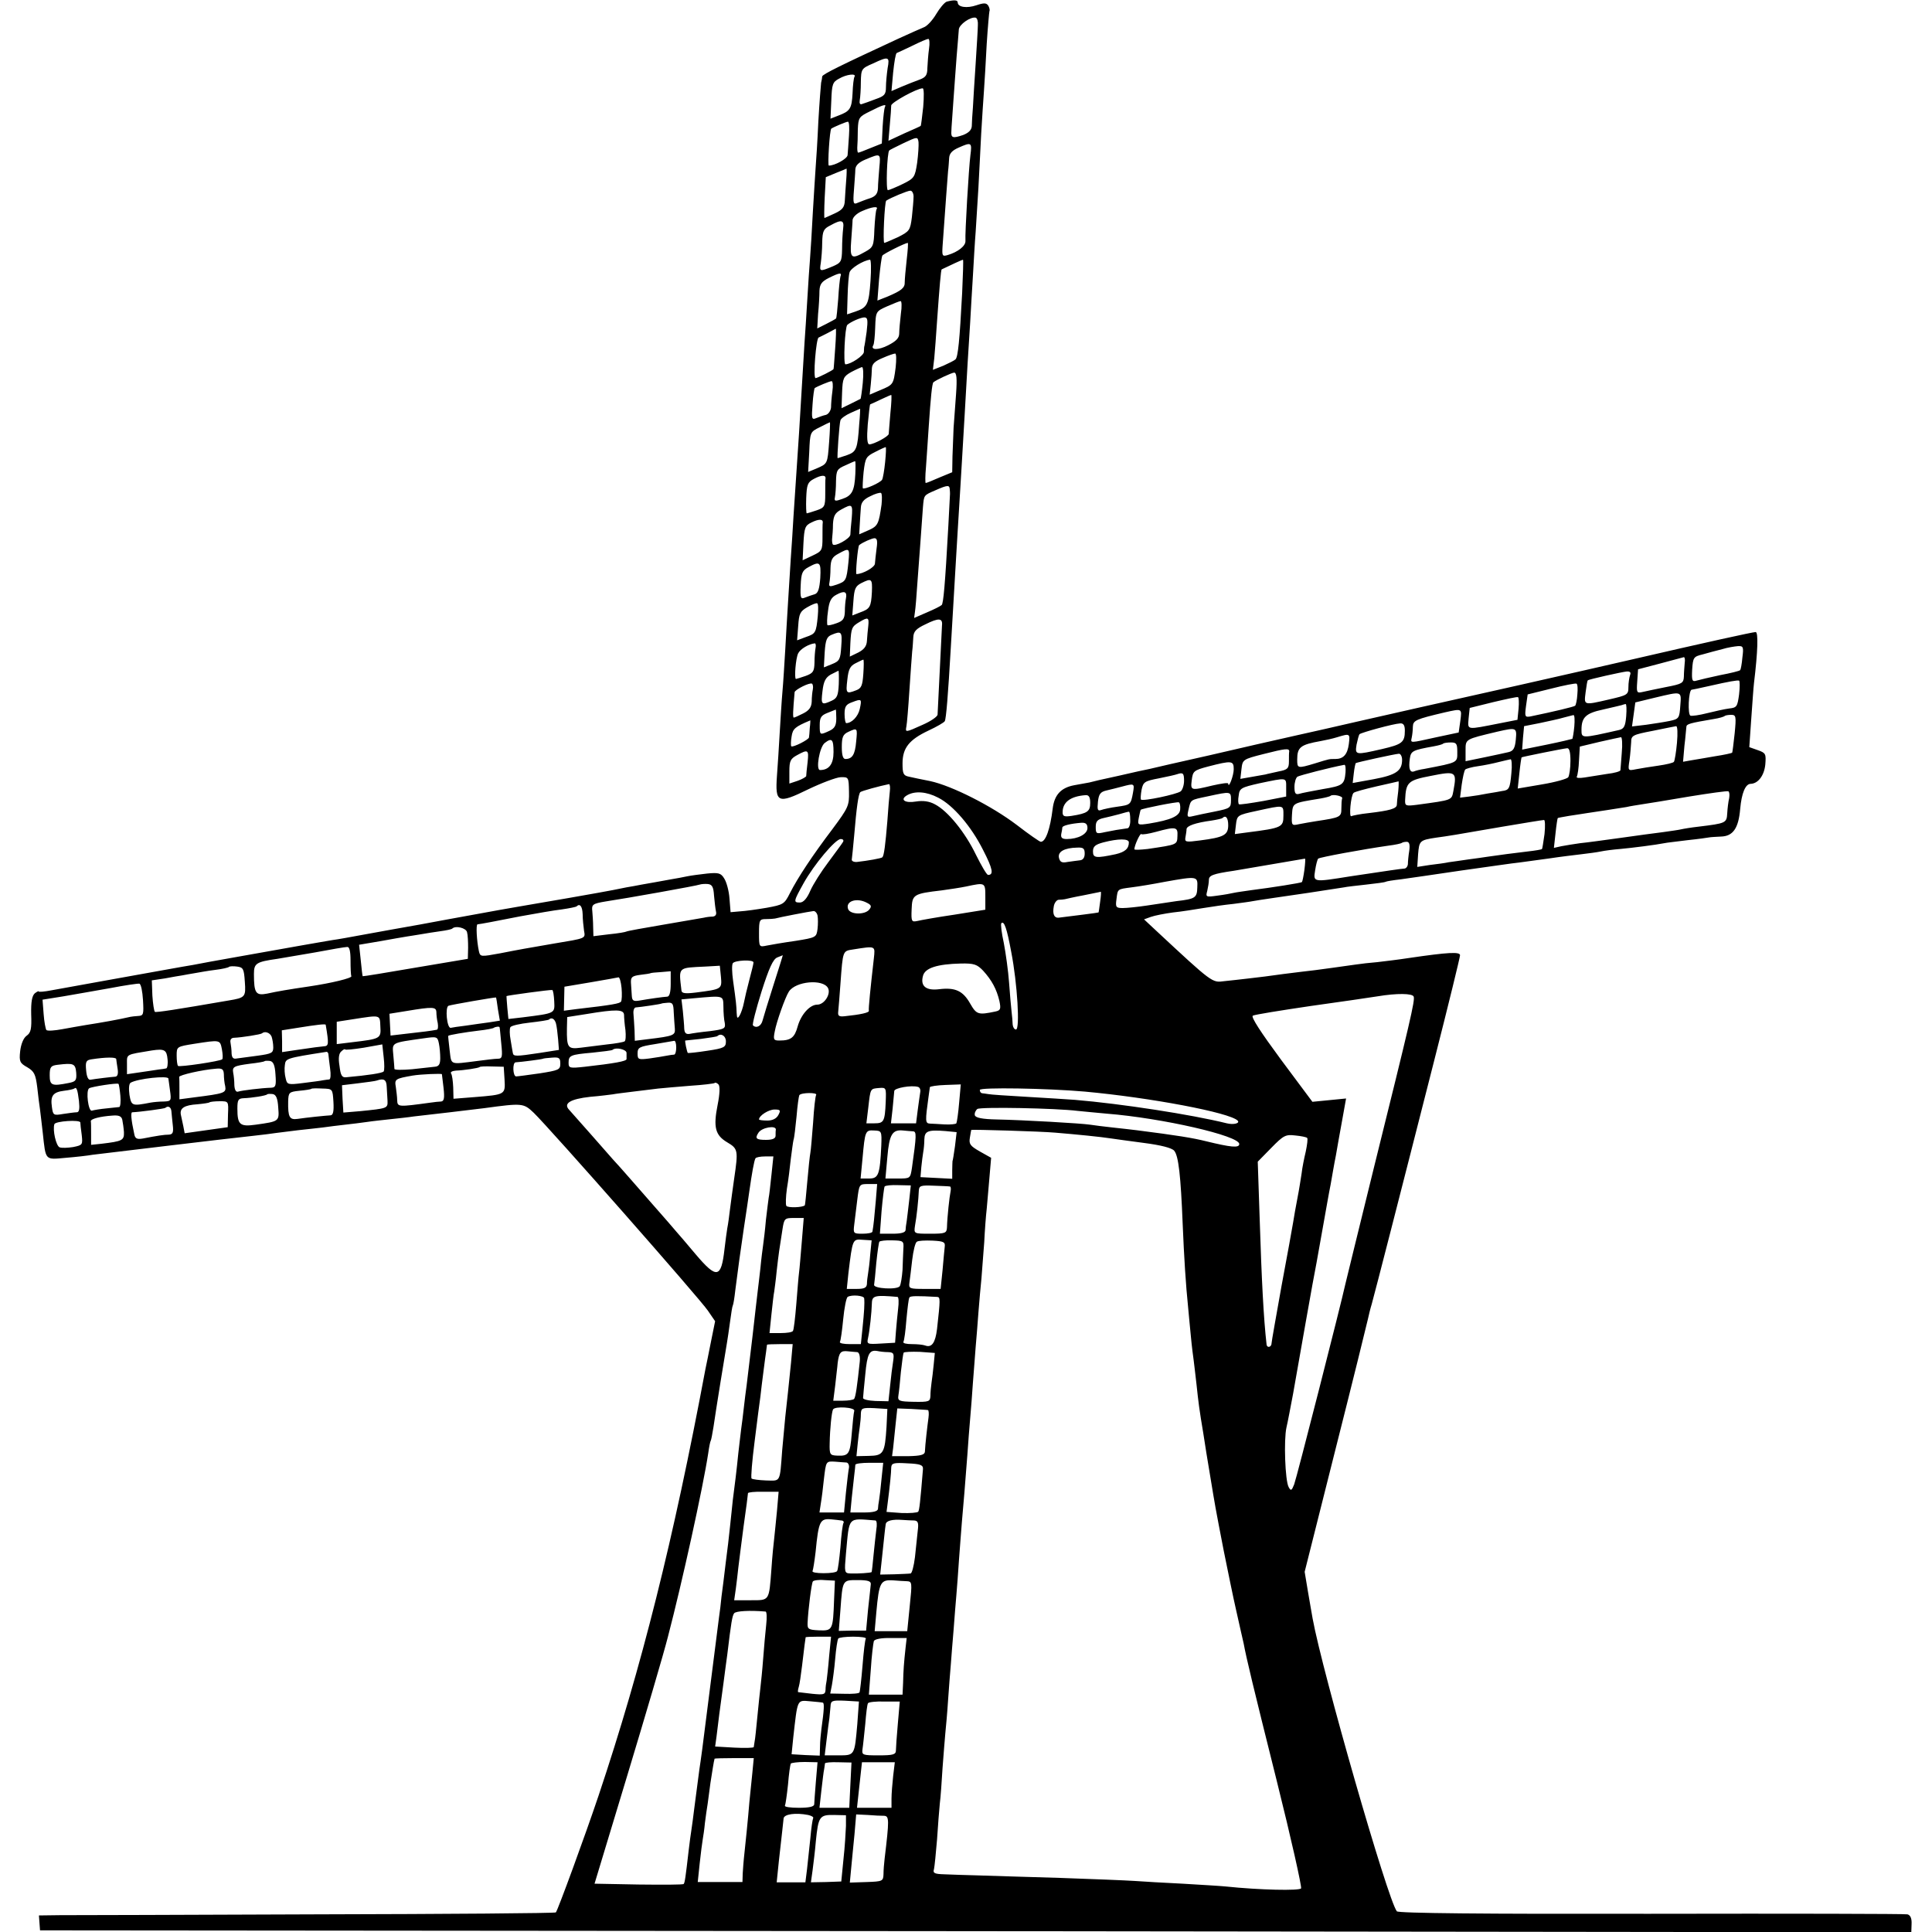<?xml version="1.0" standalone="no"?>
<!DOCTYPE svg PUBLIC "-//W3C//DTD SVG 20010904//EN"
 "http://www.w3.org/TR/2001/REC-SVG-20010904/DTD/svg10.dtd">
<svg version="1.0" xmlns="http://www.w3.org/2000/svg"
 width="700pt" height="700pt" viewBox="0 0 700 700"
 preserveAspectRatio="xMidYMid meet">
<g transform="translate(0,700) scale(0.1,-0.1)"
fill="#000000" stroke="none">
<path d="M3430 6994 c-8 -3 -25 -23 -38 -45 -13 -22 -33 -44 -45 -48 -12 -5
-53 -23 -92 -41 -207 -96 -275 -129 -276 -137 0 -4 -2 -15 -4 -23 -1 -8 -6
-71 -10 -140 -3 -69 -8 -145 -10 -170 -2 -25 -6 -97 -10 -160 -3 -63 -8 -137
-10 -165 -2 -27 -7 -95 -10 -150 -3 -55 -8 -125 -10 -155 -4 -67 -14 -228 -20
-330 -3 -41 -7 -109 -10 -150 -3 -41 -7 -109 -10 -150 -2 -41 -7 -111 -10
-155 -3 -44 -7 -116 -10 -160 -3 -44 -7 -120 -10 -170 -3 -49 -7 -117 -10
-150 -3 -33 -7 -100 -10 -150 -3 -49 -7 -120 -10 -156 -7 -98 3 -103 113 -49
48 23 101 43 117 44 30 1 30 0 31 -53 1 -50 -2 -57 -60 -135 -72 -95 -125
-175 -154 -232 -20 -40 -24 -42 -84 -53 -35 -6 -78 -12 -97 -13 l-34 -3 -4 50
c-2 28 -11 60 -19 72 -12 20 -21 22 -62 18 -26 -3 -58 -7 -72 -10 -14 -3 -40
-8 -59 -11 -18 -3 -43 -8 -55 -10 -11 -2 -34 -6 -51 -9 -16 -3 -41 -8 -55 -10
-14 -3 -36 -7 -50 -10 -23 -5 -281 -50 -342 -60 -42 -7 -85 -15 -173 -31 -44
-8 -127 -23 -185 -34 -58 -10 -145 -26 -195 -35 -49 -9 -103 -19 -120 -21 -16
-3 -66 -11 -110 -19 -44 -8 -145 -26 -225 -40 -80 -14 -156 -28 -170 -31 -32
-5 -146 -26 -325 -58 -77 -14 -161 -29 -188 -34 -26 -5 -47 -7 -47 -4 0 2 -6
-1 -14 -7 -10 -9 -14 -31 -13 -76 2 -53 -1 -67 -17 -78 -11 -8 -20 -30 -23
-56 -4 -37 -1 -43 26 -58 25 -15 30 -25 36 -73 3 -30 8 -66 10 -80 2 -14 6
-52 10 -85 11 -101 7 -97 83 -90 37 3 81 8 97 11 33 4 498 60 585 69 30 3 66
8 80 10 14 2 50 6 80 10 30 3 71 8 90 10 19 3 55 7 80 10 25 3 61 7 80 10 19
3 58 7 85 10 28 3 66 7 85 10 19 2 78 9 130 15 52 6 109 13 125 15 139 19 142
18 179 -17 57 -55 604 -676 631 -717 l26 -38 -15 -74 c-8 -41 -17 -85 -20 -99
-116 -619 -231 -1079 -387 -1545 -49 -146 -148 -416 -155 -424 -3 -3 -390 -6
-862 -7 -471 -2 -892 -3 -934 -3 l-77 -1 2 -27 2 -27 3390 -3 3390 -4 1 30 c1
20 -4 32 -15 35 -9 2 -427 3 -929 2 -610 -1 -916 2 -921 9 -33 41 -270 868
-305 1060 -3 15 -10 59 -17 98 l-12 72 112 445 c62 245 114 456 117 470 3 14
9 39 14 55 5 17 36 138 70 270 34 132 104 407 156 611 52 204 94 376 94 383 0
13 -42 11 -185 -10 -38 -6 -90 -12 -115 -15 -25 -2 -61 -6 -80 -9 -65 -9 -105
-15 -145 -20 -21 -2 -73 -9 -115 -14 -41 -6 -97 -13 -125 -16 -27 -3 -68 -8
-90 -10 -43 -6 -42 -7 -245 182 l-45 42 25 9 c14 5 50 12 80 16 30 3 80 11
110 16 30 5 79 12 109 15 30 4 61 8 70 10 14 3 133 20 201 30 34 5 112 17 130
20 8 2 44 6 80 10 36 4 67 8 70 10 3 2 28 6 55 9 28 4 127 18 220 32 94 13
188 27 210 29 22 3 72 10 110 15 39 6 90 12 115 15 25 3 56 7 70 10 14 3 45 7
70 9 44 4 130 15 160 21 8 2 47 6 85 11 39 4 73 9 78 10 4 1 23 2 42 3 44 1
64 30 70 100 5 57 19 91 38 91 27 1 49 30 53 70 3 38 2 42 -27 52 l-31 11 7
101 c4 55 8 115 10 131 14 115 16 185 6 185 -10 0 -183 -38 -451 -100 -164
-38 -656 -149 -770 -174 -63 -14 -164 -37 -225 -51 -60 -14 -162 -37 -225 -51
-63 -14 -203 -46 -310 -71 -107 -24 -204 -46 -215 -49 -11 -2 -62 -13 -113
-25 -52 -11 -99 -22 -105 -24 -7 -1 -31 -6 -55 -10 -48 -9 -72 -35 -78 -85 -9
-73 -25 -120 -43 -120 -4 0 -43 27 -87 61 -91 69 -235 142 -314 159 -30 6 -65
13 -77 16 -20 4 -23 11 -23 48 0 56 24 86 94 119 30 14 56 29 59 34 5 8 12 94
22 268 3 55 8 132 10 170 2 39 7 115 10 170 3 55 8 129 10 165 2 36 7 110 10
165 3 55 8 132 10 170 7 129 15 259 20 335 2 41 7 118 10 170 3 52 7 124 10
160 2 36 7 108 10 160 3 52 7 140 10 195 3 55 8 125 10 155 2 30 7 107 10 170
4 63 9 117 10 120 2 3 0 12 -4 19 -7 11 -16 11 -43 2 -35 -12 -68 -7 -68 10 0
9 -13 10 -40 3z m113 -85 c0 -13 -4 -76 -8 -139 -4 -63 -9 -135 -10 -160 -2
-25 -4 -55 -4 -67 -1 -14 -11 -24 -31 -32 -38 -13 -45 -11 -43 14 0 11 4 58 7
105 3 47 9 121 12 165 4 44 7 88 8 98 1 18 42 47 61 43 6 -2 9 -14 8 -27z
m-177 -86 c-3 -21 -5 -52 -6 -70 0 -25 -6 -33 -27 -41 -16 -6 -45 -17 -66 -26
l-37 -16 6 67 c4 38 9 69 13 71 3 1 29 13 56 26 28 14 54 25 58 25 5 1 6 -16
3 -36z m-150 -70 c-3 -21 -6 -52 -6 -68 0 -27 -5 -33 -37 -44 -21 -8 -43 -16
-50 -18 -7 -3 -10 3 -8 14 2 10 4 40 4 66 1 47 2 49 44 67 57 27 61 25 53 -17z
m-120 -31 c-3 -5 -6 -32 -7 -60 -3 -56 -9 -65 -52 -81 l-28 -11 3 66 c2 59 5
67 28 79 27 16 64 20 56 7z m249 -109 c-4 -38 -8 -68 -9 -69 0 -1 -27 -13 -59
-27 l-58 -27 5 58 c3 31 5 63 5 70 1 11 93 62 114 62 5 0 5 -30 2 -67z m-139
-1 c-2 -4 -6 -36 -8 -70 l-3 -62 -40 -16 c-22 -9 -42 -17 -45 -17 -3 -1 -4 7
-4 18 1 11 2 40 2 66 2 43 4 46 45 66 45 23 61 28 53 15z m-130 -104 c-2 -29
-4 -60 -5 -70 -1 -13 -46 -38 -68 -38 -5 0 3 130 9 134 9 6 54 25 60 25 5 1 6
-23 4 -51z m247 -98 c-8 -52 -10 -56 -53 -77 -25 -12 -49 -22 -53 -22 -8 -1
-3 137 5 144 2 2 26 14 53 27 49 23 50 23 53 3 1 -11 -1 -45 -5 -75z m193 28
c-6 -48 -20 -283 -18 -311 1 -18 -27 -40 -64 -51 -20 -6 -21 -3 -19 31 10 138
18 252 20 273 2 14 3 35 4 48 1 16 11 27 34 37 47 21 49 19 43 -27z m-330 -45
c-2 -27 -5 -60 -5 -75 -1 -19 -8 -29 -28 -36 -16 -5 -36 -13 -46 -17 -15 -7
-17 -2 -13 46 2 30 5 64 5 75 1 15 12 26 39 37 53 22 53 22 48 -30z m-120 -45
c-2 -24 -4 -57 -5 -74 -1 -24 -8 -34 -36 -47 -20 -9 -37 -17 -38 -17 -1 0 -1
33 1 74 l4 74 36 15 c20 8 38 15 39 16 1 1 1 -18 -1 -41z m244 -60 c0 -13 -3
-46 -6 -74 -6 -49 -9 -52 -50 -73 -25 -11 -47 -21 -50 -21 -6 0 1 149 7 153
17 11 77 36 87 36 6 1 12 -9 12 -21z m-134 -46 c-3 -5 -6 -37 -8 -73 -2 -60
-4 -65 -33 -81 -51 -29 -56 -25 -51 40 2 31 5 65 5 75 1 10 15 24 34 32 36 16
61 19 53 7z m-121 -69 c-2 -16 -4 -50 -4 -76 -1 -45 -3 -49 -36 -63 -46 -19
-46 -18 -41 14 2 15 5 48 5 74 1 41 5 49 29 61 41 23 51 20 47 -10z m230 -115
c-4 -35 -7 -71 -7 -80 1 -21 -12 -31 -61 -52 l-38 -15 6 77 c4 42 9 81 12 86
5 7 81 45 92 46 2 0 0 -28 -4 -62z m-131 -75 c-6 -86 -11 -97 -55 -112 l-30
-10 2 67 c1 37 4 75 7 85 4 15 49 43 74 46 4 1 5 -34 2 -76z m332 -45 c-9
-171 -15 -231 -24 -240 -4 -4 -24 -14 -44 -23 l-38 -15 5 42 c2 24 7 84 10
133 9 126 14 188 17 189 31 15 74 35 77 35 2 1 0 -54 -3 -121z m-441 60 c-2
-7 -6 -44 -8 -81 -3 -37 -6 -70 -8 -71 -2 -2 -18 -11 -36 -20 l-32 -16 3 52
c3 29 5 67 5 84 1 24 8 34 34 47 40 20 48 20 42 5z m219 -135 c-3 -27 -6 -58
-6 -71 0 -17 -11 -28 -40 -43 -35 -18 -65 -18 -54 0 3 4 6 33 7 65 2 58 3 58
43 76 23 10 45 19 49 19 4 1 5 -20 1 -46z m-124 -65 c-4 -29 -8 -54 -9 -55 0
-2 -1 -10 -1 -18 0 -13 -47 -45 -67 -45 -8 0 -2 135 7 143 14 12 47 26 61 27
13 0 14 -9 9 -52z m-114 -60 c-3 -40 -5 -74 -6 -75 0 -4 -59 -33 -65 -33 -10
0 2 144 11 147 5 2 20 10 34 17 14 8 27 14 28 15 2 1 1 -32 -2 -71z m219 -70
c-8 -61 -8 -62 -57 -82 l-37 -16 4 38 c2 20 4 47 4 58 1 16 12 26 39 37 20 9
41 16 45 16 5 1 5 -23 2 -51z m-119 -55 c-3 -31 -7 -57 -8 -58 -2 -1 -18 -9
-36 -18 l-33 -16 2 57 c2 52 5 58 33 74 17 9 35 17 39 18 5 0 6 -25 3 -57z
m338 -40 c-3 -43 -7 -98 -9 -123 -1 -25 -3 -71 -4 -103 l-1 -58 -46 -19 c-25
-11 -47 -20 -50 -20 -2 0 -2 26 1 58 2 31 7 98 10 147 7 104 12 156 17 160 11
9 65 34 75 35 9 0 11 -21 7 -77z m-448 10 c-3 -21 -5 -48 -5 -59 -1 -12 -9
-24 -18 -27 -10 -2 -26 -8 -36 -12 -16 -7 -17 -2 -13 50 2 31 6 58 8 59 9 6
54 25 61 25 4 1 6 -16 3 -36z m210 -80 c-3 -38 -6 -71 -6 -75 0 -9 -54 -38
-70 -38 -8 0 -10 22 -6 72 4 39 7 72 9 73 1 0 18 8 37 17 19 9 37 17 39 17 2
1 1 -29 -3 -66z m-113 -40 c-6 -90 -10 -100 -44 -112 -18 -6 -33 -11 -34 -11
-3 0 6 125 10 137 2 7 19 19 37 27 18 8 34 15 34 15 1 1 0 -25 -3 -56z m-109
-65 c-6 -79 -5 -78 -47 -96 l-29 -12 4 72 c3 72 3 73 38 90 19 10 36 18 37 18
1 0 0 -33 -3 -72z m203 -72 c-3 -30 -8 -59 -11 -64 -6 -11 -65 -37 -70 -31 -1
2 0 29 3 59 6 51 9 56 41 72 19 10 37 18 39 18 2 0 1 -24 -2 -54z m-108 -43
c-3 -62 -12 -79 -48 -91 -25 -9 -29 -8 -26 6 2 10 4 36 4 59 1 39 4 44 34 57
17 8 33 15 35 15 2 1 2 -20 1 -46z m-108 -16 c-1 -4 -1 -29 -1 -56 0 -46 -2
-50 -31 -60 -18 -6 -34 -11 -36 -11 -2 0 -3 25 -2 55 2 49 5 58 28 70 26 14
43 15 42 2z m450 -39 c1 -7 1 -15 1 -18 0 -3 -3 -54 -6 -115 -12 -218 -18
-280 -24 -287 -4 -4 -28 -16 -54 -27 l-46 -20 3 22 c2 12 6 60 9 107 6 83 15
197 20 273 4 44 2 42 46 61 43 19 50 19 51 4z m-247 -56 c-10 -70 -13 -78 -47
-93 l-34 -15 2 35 c1 20 3 48 4 62 1 18 10 30 34 41 17 9 35 14 39 12 4 -3 4
-21 2 -42z m-108 -49 c-3 -27 -5 -54 -5 -60 -1 -15 -58 -46 -64 -35 -2 4 -3
14 -2 22 1 8 3 32 3 52 2 30 8 40 30 52 40 22 42 20 38 -31z m-105 -16 c-1 -4
-1 -29 -1 -55 0 -46 -2 -49 -36 -65 l-36 -17 3 62 c3 56 6 64 29 75 26 13 42
13 41 0z m195 -94 c-3 -21 -5 -45 -6 -55 0 -13 -44 -38 -67 -38 -4 0 5 102 10
105 14 11 45 24 55 25 10 0 12 -10 8 -37z m-102 -50 c-7 -67 -9 -69 -42 -81
-26 -9 -30 -8 -27 6 2 10 4 34 4 54 1 30 6 40 29 52 40 22 41 21 36 -31z
m-102 -57 c-3 -40 -8 -55 -20 -59 -10 -3 -25 -8 -35 -12 -16 -7 -18 -2 -16 44
2 45 6 54 28 66 42 23 46 19 43 -39z m187 -51 c-3 -55 -7 -61 -43 -74 l-28
-11 4 52 c3 44 7 54 28 65 38 19 41 17 39 -32z m-94 -23 c-2 -9 -4 -31 -4 -49
-1 -25 -7 -33 -30 -41 -16 -6 -31 -9 -33 -7 -2 3 -2 25 2 51 4 35 11 49 30 59
29 16 40 12 35 -13z m-102 -64 c-6 -61 -8 -64 -43 -76 l-32 -12 4 52 c3 45 7
53 33 68 17 10 33 16 36 14 4 -2 4 -23 2 -46z m183 -35 c-2 -16 -4 -40 -5 -55
-1 -19 -10 -31 -31 -42 l-31 -15 2 49 c3 55 5 60 34 77 30 18 34 16 31 -14z
m267 1 c-1 -16 -14 -279 -16 -323 0 -7 -24 -24 -54 -37 -64 -29 -63 -28 -59
-6 2 9 7 69 11 132 4 63 9 126 10 140 2 14 3 37 4 51 1 21 10 31 44 47 48 24
63 23 60 -4z m-365 -76 c-3 -47 -6 -53 -33 -64 l-30 -12 3 55 c3 45 8 56 25
63 36 15 39 12 35 -42z m-93 -5 c-2 -10 -4 -34 -4 -55 -1 -31 -5 -37 -32 -47
-18 -6 -33 -11 -35 -11 -7 0 -1 76 8 93 8 16 39 34 60 36 3 1 5 -7 3 -16z
m3358 -35 c-2 -24 -6 -44 -8 -46 -2 -3 -35 -11 -72 -18 -37 -8 -76 -17 -86
-20 -16 -5 -18 0 -16 40 3 44 5 47 38 55 20 6 52 14 71 19 19 6 45 10 57 11
19 1 21 -3 16 -41z m-209 -20 c-1 -13 -3 -35 -3 -49 -1 -24 -6 -27 -63 -38
-35 -7 -73 -15 -86 -18 -22 -5 -23 -3 -20 38 l3 44 80 21 c44 12 83 22 86 23
3 0 5 -9 3 -21z m-2976 -39 c-3 -43 -7 -53 -26 -60 -36 -14 -38 -12 -32 38 4
38 10 50 30 60 14 7 26 13 28 13 2 0 2 -23 0 -51z m-89 -38 c-2 -41 -6 -51
-26 -60 -37 -17 -39 -14 -33 35 4 35 11 49 30 60 14 7 26 13 28 14 1 0 2 -22
1 -49z m2867 33 c-3 -9 -6 -28 -6 -44 0 -27 -4 -29 -69 -44 -95 -22 -92 -22
-86 26 3 23 6 42 8 43 4 4 122 30 140 32 13 1 17 -3 13 -13z m395 -70 c-6 -44
-8 -48 -36 -51 -16 -2 -52 -10 -80 -17 -27 -7 -55 -11 -60 -9 -11 3 -7 92 4
94 7 1 21 4 66 14 70 16 100 21 106 19 3 -2 3 -24 0 -50z m-3356 18 c-2 -9 -4
-29 -4 -44 -1 -20 -9 -32 -31 -43 -16 -8 -31 -15 -34 -15 -4 0 -3 24 3 92 1 9
54 36 63 31 3 -2 5 -11 3 -21z m2770 -18 c-1 -19 -5 -38 -8 -41 -5 -4 -76 -21
-163 -39 -19 -3 -20 0 -15 38 l6 42 85 21 c47 12 88 20 92 18 4 -2 5 -19 3
-39z m373 -41 c-3 -45 -5 -48 -38 -55 -19 -4 -58 -10 -86 -14 l-51 -6 6 43 6
44 70 17 c101 24 97 25 93 -29z m-586 -11 l-4 -40 -61 -12 c-127 -25 -119 -26
-116 17 l4 38 85 21 c47 11 87 20 90 18 3 -1 4 -20 2 -42z m-2387 -1 c-6 -27
-29 -51 -49 -51 -3 0 -6 15 -6 33 0 27 5 35 28 43 34 13 35 12 27 -25z m2777
-26 c-3 -36 -8 -46 -26 -50 -137 -31 -136 -31 -136 1 0 45 16 60 77 73 32 7
63 15 68 16 6 2 12 4 15 4 3 1 4 -19 2 -44z m-2862 -8 c0 -26 -6 -36 -25 -45
-35 -16 -35 -16 -35 21 0 27 5 35 28 44 15 6 28 11 30 12 1 1 2 -14 2 -32z
m2261 -9 l-6 -42 -80 -17 c-100 -22 -94 -22 -90 -1 2 9 4 27 4 39 1 23 10 27
116 52 63 14 62 15 56 -31z m413 -20 c-2 -23 -6 -43 -7 -45 -2 -1 -44 -11 -93
-21 l-89 -18 3 42 4 43 56 11 c32 7 71 15 87 20 17 4 33 9 36 9 4 1 5 -18 3
-41z m581 -25 c-4 -37 -8 -69 -9 -70 -2 -2 -29 -8 -62 -13 -32 -6 -72 -12 -88
-15 l-28 -5 5 58 c4 31 6 62 7 68 0 11 12 14 100 29 19 3 36 8 39 11 2 2 13 4
23 4 18 0 19 -5 13 -67z m-3351 20 c-1 -16 -2 -31 -3 -35 -1 -8 -58 -37 -64
-32 -2 2 -2 18 1 35 4 29 13 36 68 59 0 0 0 -12 -2 -27z m2156 -10 c0 -43 -10
-50 -83 -67 -96 -22 -98 -22 -92 16 4 18 8 35 11 38 7 6 123 38 147 39 12 1
17 -7 17 -26z m986 -44 c-3 -33 -8 -64 -11 -69 -2 -4 -28 -10 -56 -14 -29 -4
-65 -10 -81 -13 -30 -6 -30 -6 -24 33 3 21 5 51 6 65 0 24 5 27 78 41 42 9 81
16 85 17 5 0 6 -26 3 -60z m-2974 4 c-4 -47 -14 -63 -39 -63 -9 0 -13 15 -13
43 0 36 4 46 23 55 34 16 34 15 29 -35z m2390 7 c-3 -31 -9 -41 -26 -45 -11
-3 -51 -11 -88 -19 l-68 -14 0 39 c0 42 -2 40 115 68 70 16 71 15 67 -29z
m-605 -16 c-5 -38 -20 -54 -49 -54 -23 0 -19 1 -74 -16 -63 -19 -64 -18 -64
14 0 45 12 54 85 67 17 3 44 9 60 14 46 14 47 14 42 -25z m989 -31 c-2 -32 -5
-61 -5 -64 -1 -4 -22 -10 -48 -13 -27 -4 -63 -10 -82 -13 -19 -3 -31 -2 -28 3
3 5 7 32 8 59 l3 50 71 17 c38 9 74 16 78 17 4 1 6 -25 3 -56z m-2856 2 c0
-43 -16 -65 -49 -65 -16 0 -2 83 17 98 26 20 32 14 32 -33z m2260 1 c0 -40 5
-38 -120 -62 -14 -2 -30 -6 -37 -9 -15 -5 -20 11 -15 46 4 28 9 31 87 45 16 3
32 7 34 10 2 2 15 4 28 4 20 0 23 -5 23 -34z m-609 1 c-1 -4 -1 -20 -1 -36 0
-25 -5 -30 -37 -36 -21 -5 -42 -9 -48 -11 -5 -1 -28 -5 -51 -9 l-40 -7 4 35
c4 35 5 36 80 55 79 20 94 22 93 9z m1019 -34 c0 -27 -4 -53 -8 -59 -4 -6 -47
-18 -95 -26 l-88 -15 6 56 c3 30 7 56 8 57 3 2 151 32 165 33 8 1 12 -14 12
-46z m-2764 -5 c-3 -24 -5 -46 -5 -50 -1 -3 -14 -11 -31 -17 l-30 -10 0 44 c0
38 4 46 28 59 40 22 43 20 38 -26z m2154 9 c0 -40 -22 -55 -102 -70 l-77 -14
4 35 c2 19 6 36 7 37 4 3 141 33 156 34 6 1 12 -9 12 -22z m396 -48 c-5 -56
-8 -62 -34 -65 -9 -2 -33 -6 -52 -9 -19 -4 -50 -9 -67 -11 l-33 -4 6 47 c4 27
9 51 13 55 3 3 24 9 46 12 22 3 56 10 75 15 19 5 39 9 43 10 4 1 6 -22 3 -50z
m-1006 14 c0 -23 -19 -73 -20 -52 0 4 -26 0 -57 -7 -79 -19 -80 -19 -75 20 4
32 7 35 60 49 85 22 92 21 92 -10z m405 -12 c-4 -44 -10 -48 -82 -60 -38 -7
-76 -14 -85 -17 -14 -4 -18 1 -18 25 0 16 5 33 11 37 9 5 117 33 170 43 4 0 5
-12 4 -28z m391 -66 c-7 -35 -1 -33 -133 -51 -40 -5 -43 -4 -42 18 3 64 10 71
94 87 90 18 94 16 81 -54z m-976 36 c0 -16 -6 -33 -12 -38 -14 -11 -137 -37
-144 -30 -2 2 -1 18 2 35 6 29 11 32 63 42 31 6 61 13 66 15 21 7 25 4 25 -24z
m370 -24 l0 -33 -82 -16 c-46 -8 -86 -14 -89 -12 -3 2 -4 16 -1 32 3 26 9 29
75 44 101 21 97 22 97 -15z m406 -14 c-3 -21 -5 -43 -5 -49 -1 -14 -26 -21
-102 -30 -30 -3 -58 -9 -63 -11 -9 -6 -2 74 8 84 3 4 41 14 84 24 42 9 78 18
79 18 1 1 1 -16 -1 -36z m-1842 0 c-2 -16 -6 -64 -9 -108 -7 -85 -12 -125 -18
-131 -3 -4 -56 -13 -92 -17 -11 -1 -19 3 -19 8 1 6 5 46 9 90 8 96 15 148 22
155 4 4 69 22 104 29 3 0 5 -11 3 -26z m881 -5 c-8 -44 -9 -44 -58 -51 -23 -3
-50 -9 -58 -12 -12 -4 -14 1 -11 30 3 28 9 36 31 41 14 3 40 10 56 14 45 12
46 12 40 -22z m2160 -20 c-3 -12 -6 -37 -7 -55 -2 -35 -5 -36 -103 -48 -27 -3
-57 -8 -65 -10 -8 -2 -37 -6 -65 -10 -27 -3 -97 -13 -155 -21 -58 -8 -123 -17
-145 -19 -22 -3 -52 -8 -68 -11 l-27 -6 6 54 c3 29 7 54 8 54 0 1 19 4 41 8
22 3 51 8 65 10 14 2 47 7 73 11 27 4 59 9 70 11 12 3 38 7 57 10 19 3 96 15
170 28 74 12 138 21 142 19 4 -2 5 -13 3 -25z m-2866 2 c54 -27 120 -104 163
-190 35 -68 39 -90 18 -90 -5 0 -24 33 -44 73 -39 81 -102 159 -149 183 -20
11 -43 14 -68 10 -41 -7 -60 7 -32 23 28 16 70 13 112 -9z m1061 -9 c0 -28 -3
-30 -57 -41 -32 -6 -68 -14 -81 -17 -21 -5 -22 -3 -16 23 9 38 5 35 71 49 83
18 83 18 83 -14z m-510 -10 c0 -31 -10 -38 -67 -47 -27 -4 -33 -2 -33 13 0 37
29 58 83 62 12 1 17 -7 17 -28z m913 17 c-2 -5 -3 -21 -3 -37 0 -31 -3 -33
-90 -46 -19 -3 -48 -8 -63 -11 -27 -6 -28 -5 -26 34 3 44 1 42 104 59 17 3 32
7 35 9 7 8 45 0 43 -8z m-587 -40 c-1 -25 -34 -39 -113 -52 -41 -6 -42 -6 -37
21 3 15 6 28 7 29 6 5 133 30 138 27 4 -1 6 -13 5 -25z m374 -23 c0 -42 -5
-45 -131 -61 l-45 -6 4 34 c4 34 5 35 75 50 101 22 97 23 97 -17z m-555 -15
c1 -16 -4 -31 -10 -31 -30 -4 -53 -8 -82 -14 -31 -7 -33 -6 -33 19 0 20 6 27
28 32 15 3 41 10 57 14 17 5 32 9 35 9 3 1 5 -12 5 -29z m355 -20 c0 -36 -17
-44 -102 -55 -52 -7 -56 -6 -53 11 2 11 4 24 4 30 1 12 32 23 91 31 19 3 37 7
39 9 12 12 21 1 21 -26z m1146 -32 c-4 -29 -8 -53 -9 -54 -1 -2 -25 -6 -52 -9
-52 -6 -103 -13 -145 -19 -14 -2 -46 -7 -71 -10 -25 -4 -57 -8 -70 -10 -13 -3
-44 -7 -69 -10 l-45 -7 3 46 c4 49 6 51 65 60 45 6 63 9 242 40 77 13 144 24
149 24 4 1 5 -22 2 -51z m-1656 22 c0 -22 -34 -40 -75 -40 -17 0 -22 5 -20 18
2 9 4 20 4 24 1 7 31 14 69 17 16 1 22 -5 22 -19z m326 -29 c-1 -32 0 -31
-108 -47 -27 -3 -48 -4 -48 -1 0 14 21 59 25 55 3 -3 27 1 53 8 73 20 80 18
78 -15z m-1212 -22 c-4 -7 -28 -39 -53 -73 -25 -33 -55 -80 -65 -103 -12 -28
-25 -43 -38 -43 -24 0 -23 4 13 69 39 70 116 161 135 161 9 0 12 -5 8 -11z
m1036 -1 c0 -23 -14 -35 -48 -43 -71 -15 -82 -14 -82 10 0 18 8 25 38 33 54
14 92 14 92 0z m1016 -30 c-3 -18 -5 -40 -5 -49 -1 -9 -7 -16 -13 -16 -14 -1
-55 -7 -195 -28 -137 -22 -135 -22 -128 22 3 20 8 39 11 42 5 5 163 34 254 47
25 3 47 8 49 10 2 2 10 4 18 4 9 0 12 -10 9 -32z m-1176 -11 c0 -14 -6 -23
-17 -24 -10 -1 -30 -4 -45 -6 -20 -4 -27 -1 -31 14 -6 23 19 37 66 38 22 1 27
-3 27 -22z m796 -59 c-3 -22 -7 -42 -9 -44 -3 -3 -110 -20 -182 -29 -27 -4
-57 -8 -65 -10 -8 -2 -35 -7 -59 -10 -42 -6 -43 -5 -37 17 3 13 6 31 6 40 0
16 14 22 90 33 40 7 253 43 258 44 2 1 1 -18 -2 -41z m-388 -63 c-1 -38 -7
-42 -76 -50 -26 -4 -74 -11 -107 -16 -33 -5 -72 -9 -87 -9 -24 0 -27 3 -23 31
5 39 2 37 55 44 25 3 79 12 120 20 118 21 120 21 118 -20z m-1751 -30 c2 -22
5 -48 7 -57 3 -12 -2 -18 -12 -19 -10 0 -24 -2 -32 -4 -8 -1 -73 -13 -145 -25
-71 -12 -132 -23 -135 -25 -3 -2 -31 -7 -63 -10 l-57 -7 -1 34 c0 18 -2 44 -3
56 -3 25 1 28 49 36 74 11 331 57 340 61 6 2 19 3 30 2 15 -2 20 -10 22 -42z
m983 -4 l0 -47 -112 -18 c-62 -9 -123 -20 -135 -23 -20 -4 -22 -2 -20 43 2 53
6 56 109 68 29 4 69 10 88 14 70 15 70 15 70 -37z m416 -18 c-3 -21 -5 -39 -6
-39 0 -1 -96 -13 -145 -19 -16 -1 -22 14 -17 41 2 13 11 24 18 24 8 0 17 1 22
2 4 1 34 8 67 14 33 7 61 12 63 13 2 1 1 -16 -2 -36z m-845 -4 c16 -8 18 -13
8 -25 -16 -19 -68 -18 -76 2 -11 29 31 43 68 23z m-1030 -41 c0 -18 3 -45 5
-60 5 -29 9 -27 -111 -47 -98 -17 -117 -20 -193 -35 -71 -13 -72 -13 -77 8 -8
38 -11 96 -5 97 11 1 59 10 155 29 55 10 123 22 150 25 28 4 52 9 54 11 12 12
21 0 22 -28z m851 -5 c2 -10 2 -32 0 -49 -4 -30 -5 -31 -80 -43 -43 -6 -89
-14 -104 -17 -28 -6 -28 -5 -28 45 0 48 2 51 25 51 14 0 28 1 33 2 13 4 127
26 139 27 6 1 13 -7 15 -16z m702 -133 c22 -113 32 -280 17 -280 -6 0 -11 8
-12 18 0 9 -2 31 -4 47 -2 17 -6 64 -9 105 -3 42 -12 106 -19 143 -8 36 -12
69 -9 72 10 10 20 -18 36 -105z m-1972 73 c3 -10 4 -36 4 -57 l-1 -40 -190
-32 c-104 -18 -190 -32 -191 -31 -1 1 -4 27 -7 58 l-6 56 77 13 c42 8 86 15
97 17 11 2 34 5 50 8 17 3 48 8 70 11 22 3 42 7 44 10 12 11 49 2 53 -13z
m-422 -103 c0 -27 1 -53 3 -57 2 -7 -72 -25 -153 -37 -75 -11 -116 -18 -152
-26 -41 -8 -48 1 -48 71 0 39 8 44 85 55 17 3 77 13 135 23 58 11 111 20 118
20 8 1 12 -15 12 -49z m1896 7 c-12 -105 -20 -183 -18 -189 2 -7 -30 -14 -88
-20 -20 -2 -25 1 -23 17 1 11 5 56 8 100 9 123 8 119 46 125 83 13 80 14 75
-33z m-363 -94 c-19 -60 -37 -118 -40 -130 -5 -21 -23 -30 -35 -18 -3 3 11 58
31 122 27 85 42 118 57 124 10 4 20 8 20 8 1 1 -14 -47 -33 -106z m-73 80 c0
-5 -7 -33 -15 -63 -8 -30 -17 -68 -20 -84 -3 -16 -10 -36 -15 -45 -8 -13 -10
-11 -11 9 -1 27 -2 39 -13 117 -4 29 -5 57 -1 63 7 11 75 14 75 3z m832 -30
c31 -34 49 -67 59 -110 6 -29 4 -34 -15 -38 -62 -13 -68 -11 -91 29 -26 46
-54 59 -112 52 -48 -6 -69 11 -59 48 7 29 52 43 137 45 48 1 59 -3 81 -26z
m-2675 -40 c4 -55 2 -58 -59 -68 -191 -33 -262 -44 -267 -41 -3 3 -7 29 -9 59
l-2 55 47 7 c27 5 55 10 63 11 8 2 29 5 45 8 17 3 50 9 75 12 25 3 47 8 50 11
2 2 15 3 29 1 22 -3 25 -8 28 -55z m1725 18 c4 -45 3 -45 -90 -57 -40 -5 -52
-3 -53 7 -10 87 -15 82 87 87 l52 3 4 -40z m-182 -26 c0 -29 -4 -45 -12 -46
-17 -1 -66 -8 -100 -14 -23 -4 -28 -1 -29 18 -1 12 -2 33 -3 46 -1 21 4 25 34
29 19 2 36 5 37 6 1 1 18 3 38 4 l35 3 0 -46z m-178 -15 c2 -23 1 -45 -2 -49
-5 -7 -30 -12 -161 -27 l-46 -6 1 43 1 44 95 16 c52 9 98 17 101 18 4 0 9 -17
11 -39z m748 0 c11 -21 -13 -60 -39 -60 -27 0 -59 -36 -71 -79 -11 -40 -24
-51 -66 -51 -21 0 -23 3 -17 33 6 34 38 124 51 144 24 38 124 47 142 13z
m-2482 -43 c3 -52 2 -57 -17 -58 -12 -1 -24 -2 -28 -3 -43 -10 -105 -21 -163
-30 -19 -3 -57 -10 -85 -15 -27 -5 -53 -7 -57 -3 -3 4 -8 30 -10 58 l-4 52 75
12 c42 7 119 21 171 30 52 10 100 17 105 16 6 -2 11 -28 13 -59z m1490 -5 c2
-44 5 -43 -114 -58 l-52 -6 -4 41 c-2 22 -3 41 -3 42 1 2 161 24 166 22 3 -1
6 -20 7 -41z m3114 17 c5 -14 -12 -87 -144 -619 -55 -223 -101 -412 -103 -420
-17 -78 -178 -708 -186 -728 -9 -23 -12 -25 -20 -10 -13 23 -18 172 -8 216 5
21 15 75 24 122 16 91 16 90 45 255 11 61 22 124 25 140 3 17 10 53 15 80 5
28 16 91 25 140 9 50 20 114 26 143 5 28 13 76 19 105 5 28 15 87 23 129 l14
78 -61 -6 -61 -6 -114 153 c-73 99 -109 154 -102 159 7 4 101 19 209 35 108
15 217 31 242 35 72 12 128 11 132 -1z m-3318 -46 l7 -41 -38 -6 c-21 -3 -59
-8 -85 -12 -26 -3 -51 -7 -55 -8 -14 -2 -21 75 -8 80 11 4 167 31 172 30 1 -1
4 -20 7 -43z m817 10 c0 -21 2 -48 5 -60 3 -20 -2 -22 -54 -29 -31 -3 -65 -8
-74 -10 -13 -2 -18 4 -19 19 0 12 -3 41 -5 64 l-5 42 43 4 c112 10 108 11 109
-30z m-180 -21 c1 -20 3 -47 4 -59 2 -24 -5 -27 -97 -38 l-48 -6 -1 38 c-1 21
-3 48 -4 61 -1 12 3 22 9 22 16 1 91 12 93 14 1 1 11 2 23 3 17 1 20 -4 21
-35z m-860 1 c0 -10 2 -28 5 -40 2 -13 1 -24 -4 -24 -20 -4 -53 -8 -107 -14
l-60 -7 -2 39 -2 40 62 10 c96 16 107 15 108 -4z m680 -10 c0 -10 2 -35 5 -55
2 -20 1 -39 -3 -41 -5 -3 -33 -8 -63 -11 -30 -4 -74 -9 -96 -12 -47 -6 -51 0
-50 71 l1 40 70 11 c108 18 135 17 136 -3z m-883 -42 c3 -44 0 -45 -101 -57
l-57 -7 0 40 0 41 58 9 c103 16 98 17 100 -26z m636 12 c3 -10 6 -36 8 -58 l3
-39 -70 -11 c-86 -13 -95 -13 -97 0 -1 6 -5 27 -8 47 -4 20 -4 41 -1 46 3 6
35 13 71 17 36 4 67 9 69 11 9 9 20 3 25 -13z m-834 -6 c12 -71 11 -77 -7 -78
-19 -2 -30 -3 -104 -14 l-47 -7 0 39 -1 40 57 9 c68 11 102 15 102 11z m630
-9 c1 -2 3 -28 6 -58 5 -49 4 -56 -13 -56 -10 0 -43 -4 -73 -8 -103 -13 -94
-16 -101 39 -3 28 -6 51 -5 52 2 3 60 13 111 19 28 3 52 8 54 10 5 4 21 6 21
2z m-826 -34 c3 -9 6 -26 6 -39 0 -20 -6 -23 -57 -30 -32 -4 -65 -9 -75 -10
-13 -3 -18 3 -19 18 0 12 -2 30 -4 40 -2 10 3 17 13 17 27 1 97 12 101 16 10
9 29 3 35 -12z m611 -78 c0 -22 -5 -30 -20 -31 -11 -1 -48 -5 -82 -9 -35 -3
-63 -3 -64 1 0 5 -2 27 -4 50 -4 47 -10 44 110 61 48 7 50 6 55 -18 3 -14 5
-38 5 -54z m1035 61 c0 -21 -6 -25 -67 -34 -38 -6 -69 -9 -71 -8 -3 3 -12 45
-9 45 1 0 27 3 57 6 30 4 57 8 59 10 13 12 31 1 31 -19z m-1826 -29 c3 -17 4
-33 1 -36 -7 -7 -155 -29 -160 -24 -3 3 -5 20 -5 38 0 32 1 32 63 42 96 15 94
15 101 -20z m1646 7 c0 -14 -3 -25 -7 -26 -5 0 -17 -2 -28 -4 -11 -2 -39 -7
-62 -10 -40 -5 -43 -4 -43 18 0 22 6 25 63 34 34 6 65 11 70 12 4 0 7 -10 7
-24z m-1060 -87 c-4 -6 -57 -14 -135 -21 -16 -2 -21 6 -25 41 -5 29 -2 46 7
53 7 7 13 9 13 7 0 -3 30 0 68 6 l67 12 5 -46 c3 -25 3 -48 0 -52z m-783 44
c2 -17 -1 -33 -5 -33 -4 -1 -16 -3 -27 -4 -11 -2 -41 -6 -67 -10 l-48 -7 0 36
c0 38 -6 34 90 50 46 7 54 2 57 -32z m1663 23 c0 -8 0 -18 0 -22 1 -8 -45 -16
-151 -28 -55 -6 -59 -5 -59 14 0 27 6 30 86 37 38 4 71 8 73 10 12 11 51 2 51
-11z m-1080 -7 c1 -7 3 -30 6 -50 3 -21 2 -38 -3 -39 -4 0 -15 -2 -23 -3 -8
-2 -41 -6 -72 -10 -55 -7 -58 -6 -63 17 -4 14 -5 36 -3 48 3 24 3 25 151 48 4
0 7 -5 7 -11z m-769 -15 c0 -4 3 -20 5 -35 3 -18 0 -28 -8 -29 -16 -1 -73 -8
-90 -11 -8 -2 -14 10 -16 34 -3 32 0 37 20 40 52 8 88 8 89 1z m1609 -17 c0
-22 -6 -24 -75 -35 -42 -6 -80 -11 -85 -11 -12 0 -14 50 -2 51 19 1 97 11 99
13 1 1 16 3 33 4 26 2 30 -1 30 -22z m-1032 -39 c3 -40 1 -47 -15 -48 -36 -1
-108 -10 -120 -14 -8 -3 -13 6 -14 23 0 15 -2 35 -4 44 -4 23 1 26 61 34 27 3
50 7 52 9 2 2 11 2 20 1 12 -2 18 -15 20 -49z m-722 7 c2 -28 -1 -33 -28 -38
-60 -12 -68 -9 -68 28 0 30 4 35 28 38 58 7 65 5 68 -28z m1552 -26 c3 -54 3
-54 -109 -63 l-76 -6 -1 41 c-1 23 -4 46 -8 51 -3 5 5 9 18 10 28 1 82 9 86
13 1 2 21 3 45 2 l42 -1 3 -47z m-1017 20 c0 -13 2 -33 5 -44 4 -24 -3 -26
-113 -40 l-53 -7 0 37 c0 20 0 39 -1 44 0 7 83 26 134 30 22 2 27 -2 28 -20z
m790 0 c0 -2 3 -24 6 -50 4 -36 2 -48 -9 -49 -7 0 -24 -2 -38 -4 -117 -16
-120 -16 -121 8 0 12 -3 34 -5 49 -5 28 -2 30 61 41 30 5 105 8 106 5z m-991
-16 c1 -4 3 -24 6 -44 5 -36 4 -38 -23 -39 -15 0 -37 -2 -48 -4 -67 -13 -69
-12 -76 28 -3 22 -2 40 4 44 25 15 137 27 137 15z m791 -29 c1 -16 2 -39 3
-52 1 -27 -1 -27 -100 -37 l-60 -5 -3 50 -2 49 58 7 c32 4 63 8 68 10 26 9 35
3 36 -22z m-965 -33 c2 -22 0 -40 -4 -41 -4 0 -25 -3 -47 -5 -22 -2 -45 -6
-52 -8 -13 -5 -23 73 -10 81 10 6 101 20 106 16 2 -1 5 -21 7 -43z m2164 -33
c-16 -81 -9 -110 35 -136 39 -23 40 -29 25 -131 -5 -36 -12 -85 -15 -110 -3
-25 -7 -56 -10 -70 -2 -14 -7 -47 -10 -75 -12 -107 -28 -110 -105 -19 -30 36
-62 73 -70 82 -8 10 -44 51 -80 92 -65 74 -121 139 -150 170 -8 9 -44 50 -80
91 -36 41 -71 80 -78 88 -22 23 4 39 76 47 37 3 74 8 82 9 9 2 43 6 75 10 33
4 74 9 90 11 17 2 68 6 115 10 47 3 87 8 89 10 3 3 9 0 14 -5 6 -6 5 -34 -3
-74z m734 45 c-1 -9 -6 -38 -9 -64 l-6 -48 -45 0 -46 0 6 53 c3 28 5 57 6 64
0 11 62 22 86 15 7 -2 10 -11 8 -20z m141 -38 c-3 -37 -8 -70 -10 -74 -2 -3
-21 -5 -42 -4 -21 1 -45 3 -54 3 -17 1 -17 9 -5 96 2 17 5 33 5 36 1 3 26 7
57 8 l55 2 -6 -67z m-3189 7 c3 -29 1 -41 -8 -41 -7 0 -29 -3 -49 -6 -35 -6
-37 -5 -41 25 -6 41 4 54 44 59 18 2 35 6 37 8 8 7 12 -3 17 -45z m922 -3 c2
-34 -1 -48 -10 -49 -18 -1 -87 -8 -120 -13 -29 -4 -35 6 -34 63 1 33 3 35 41
39 22 2 41 5 43 7 2 2 20 2 40 1 37 -1 37 -1 40 -48z m2001 -1 c-3 -71 -7 -77
-41 -77 l-29 0 7 58 c8 70 7 67 39 70 26 2 26 1 24 -51z m721 38 c239 -22 525
-76 554 -105 10 -10 -15 -16 -39 -10 -129 32 -383 71 -550 85 -27 2 -106 7
-175 11 -69 4 -132 8 -140 10 -8 1 -18 3 -22 3 -5 1 -8 6 -8 12 0 10 242 6
380 -6z m-2922 -58 c4 -50 4 -50 -82 -62 -57 -8 -66 0 -66 58 0 32 3 37 23 38
29 1 81 9 85 14 2 2 11 2 20 1 12 -2 18 -15 20 -49z m1949 46 c-3 -5 -8 -49
-11 -100 -4 -50 -8 -100 -10 -110 -2 -10 -7 -56 -11 -103 -4 -47 -8 -86 -9
-87 -7 -8 -62 -10 -67 -2 -3 5 -2 33 2 62 5 29 11 77 14 107 4 30 8 62 10 70
3 8 7 46 11 85 3 38 8 73 10 77 7 10 67 10 61 1z m-2131 -70 l-1 -47 -78 -11
-78 -11 -5 26 c-3 14 -7 33 -9 42 -4 23 13 34 60 37 22 2 42 5 44 7 2 2 19 4
37 4 32 0 32 0 30 -47z m-205 10 c1 -10 3 -33 5 -50 3 -26 0 -33 -14 -34 -17
0 -43 -4 -94 -14 -23 -4 -29 0 -32 18 -11 50 -13 77 -7 77 27 1 117 13 120 16
10 9 21 3 22 -13z m3284 2 c17 -2 64 -6 105 -10 201 -16 480 -80 480 -110 0
-15 -30 -12 -120 10 -48 12 -103 21 -252 40 -18 2 -58 7 -88 10 -30 3 -66 8
-80 10 -32 5 -242 17 -339 19 -52 1 -76 6 -79 15 -2 7 2 17 9 23 13 8 284 3
364 -7z m-1085 -15 c-7 -13 -21 -20 -40 -20 -17 0 -30 2 -30 4 0 14 35 36 56
36 22 0 23 -3 14 -20z m-2377 -17 c2 -10 5 -30 6 -45 1 -30 -6 -33 -81 -42
l-38 -4 0 39 c0 21 0 42 -1 47 0 8 33 17 78 20 23 2 33 -2 36 -15z m-152 -10
c0 -4 2 -25 5 -45 4 -36 3 -37 -31 -44 -19 -3 -41 -4 -49 -1 -13 5 -26 63 -19
84 4 11 93 17 94 6z m2520 -26 c-1 -4 -1 -14 -1 -22 0 -10 -11 -15 -35 -15
-35 0 -41 5 -27 26 12 19 64 28 63 11z m382 -58 c-5 -105 -10 -119 -44 -119
l-31 0 7 73 c9 99 10 103 42 101 27 -1 28 -2 26 -55z m115 52 c13 -1 13 -13
-4 -133 -6 -38 -6 -38 -51 -38 l-45 0 7 78 c7 82 18 100 57 96 13 -1 29 -3 36
-3z m152 -54 c-4 -29 -8 -53 -9 -54 0 -2 -1 -17 -1 -33 l0 -31 -57 3 -58 3 3
36 c2 19 5 44 7 55 2 10 4 31 4 46 1 30 13 35 76 30 l41 -4 -6 -51z m365 49
c73 -6 164 -15 202 -21 12 -2 65 -9 117 -16 62 -8 101 -18 110 -28 16 -18 24
-91 31 -266 5 -119 11 -218 20 -305 2 -25 7 -72 10 -105 3 -33 8 -71 10 -85 2
-14 6 -52 10 -85 7 -66 10 -91 25 -180 5 -33 16 -103 25 -155 18 -109 17 -105
49 -270 14 -69 34 -168 46 -220 12 -52 23 -104 26 -115 10 -54 33 -150 120
-498 52 -208 91 -383 88 -389 -6 -9 -150 -6 -274 7 -19 2 -89 6 -155 10 -66 3
-145 8 -175 10 -30 2 -152 7 -270 11 -118 3 -251 8 -295 9 -44 1 -99 3 -123 4
-36 1 -43 4 -38 19 2 9 7 58 11 107 3 50 8 108 10 130 3 22 7 81 10 130 4 50
8 106 10 125 2 19 7 73 10 120 3 47 8 105 10 130 2 25 6 81 10 125 3 44 8 100
10 125 2 25 7 86 10 135 4 50 8 108 10 130 2 22 6 69 9 105 3 36 8 99 11 140
3 41 7 100 10 130 3 30 7 89 10 130 3 41 8 100 10 130 3 30 7 87 10 125 3 39
8 94 11 124 2 29 7 88 10 130 2 42 6 96 9 121 2 25 7 77 10 115 l6 70 -41 23
c-35 20 -40 27 -36 50 2 15 5 27 5 28 4 2 250 -5 306 -10z m911 -19 c3 -2 0
-25 -5 -49 -6 -25 -13 -60 -15 -79 -3 -19 -9 -59 -15 -89 -6 -30 -13 -71 -16
-90 -3 -19 -22 -123 -42 -230 -19 -107 -36 -201 -36 -207 0 -14 -16 -18 -18
-5 -11 97 -18 236 -25 455 l-7 208 49 50 c45 46 52 49 87 45 21 -2 41 -6 43
-9z m-1941 -134 c-4 -38 -8 -75 -10 -83 -1 -8 -6 -44 -10 -80 -3 -36 -8 -76
-10 -90 -2 -14 -7 -52 -10 -85 -4 -33 -8 -71 -10 -85 -2 -14 -10 -88 -19 -165
-9 -77 -19 -156 -21 -175 -3 -19 -7 -55 -10 -80 -3 -25 -7 -61 -10 -80 -2 -19
-7 -57 -10 -85 -6 -61 -13 -117 -20 -170 -2 -22 -7 -65 -10 -95 -3 -30 -10
-91 -16 -135 -5 -44 -12 -98 -15 -120 -2 -22 -6 -56 -9 -75 -7 -54 -13 -101
-35 -275 -27 -217 -30 -235 -36 -275 -5 -36 -8 -60 -19 -145 -3 -27 -8 -61
-10 -75 -2 -14 -7 -47 -10 -75 -11 -96 -14 -117 -18 -121 -2 -3 -76 -3 -164
-2 l-159 3 118 390 c65 215 132 442 148 505 51 195 127 540 146 665 3 22 7 42
9 45 2 3 6 26 10 50 8 57 44 278 49 306 2 12 7 45 11 75 4 30 8 56 10 59 2 3
6 28 9 55 12 93 17 130 31 225 8 52 17 113 20 135 9 63 17 109 22 118 2 4 18
7 35 7 l30 0 -7 -67z m378 -95 c-5 -57 -8 -88 -12 -110 0 -5 -17 -8 -36 -8
-33 0 -34 1 -30 33 2 17 7 58 11 90 7 56 7 57 39 57 l33 0 -5 -62z m121 2 c-3
-30 -8 -64 -9 -75 -2 -11 -4 -26 -4 -32 -1 -9 -17 -13 -47 -13 l-46 0 6 82 c4
45 9 85 11 89 3 4 25 6 50 5 l45 -1 -6 -55z m148 51 c3 0 4 -9 2 -18 -4 -19
-12 -91 -13 -130 -1 -21 -6 -23 -61 -23 -59 0 -59 0 -55 28 6 32 13 98 14 128
1 18 7 20 54 18 28 -1 55 -2 59 -3z m-537 -200 c-4 -47 -8 -98 -10 -112 -2
-14 -6 -66 -10 -115 -4 -49 -9 -92 -12 -96 -2 -5 -22 -8 -45 -8 l-40 0 7 68
c4 37 8 74 10 82 1 8 6 42 9 75 7 62 10 82 21 151 6 39 8 41 41 41 l36 0 -7
-86z m248 -45 c-2 -28 -6 -60 -8 -71 -2 -11 -4 -28 -4 -37 -1 -14 -10 -18 -37
-18 l-36 0 6 58 c15 123 15 123 51 120 l33 -2 -5 -50z m120 19 c-1 -16 -2 -51
-3 -76 -2 -26 -6 -52 -10 -59 -9 -14 -96 -9 -93 5 1 6 5 42 8 80 4 39 9 73 11
76 2 3 23 6 46 5 41 -1 43 -2 41 -31z m150 9 c-1 -10 -5 -49 -8 -86 l-7 -68
-58 0 c-55 0 -58 1 -55 23 2 12 6 49 10 82 4 33 11 63 17 66 5 4 31 5 56 4 40
-2 47 -5 45 -21z m-292 -188 c2 -19 0 -49 -6 -108 l-6 -58 -40 0 c-22 0 -38 3
-36 8 3 4 8 41 12 82 4 41 11 77 16 81 15 9 59 5 60 -5z m121 5 c4 -1 5 -20 2
-43 -3 -24 -6 -61 -8 -83 l-3 -40 -52 -3 c-49 -3 -51 -2 -46 20 6 27 13 92 14
128 1 26 13 28 93 21z m144 0 c11 -1 11 -9 -1 -116 -6 -50 -19 -69 -43 -60 -8
3 -29 5 -48 5 -20 0 -33 3 -31 8 3 4 8 40 11 81 4 41 8 77 11 80 3 6 28 6 101
2z m-530 -238 c-8 -76 -14 -139 -21 -198 -2 -22 -7 -75 -11 -119 -9 -120 -5
-111 -58 -110 -26 1 -49 4 -53 7 -3 4 2 64 11 134 9 71 18 144 21 163 2 19 7
60 11 90 4 30 8 64 10 75 1 11 3 21 3 23 1 1 22 2 47 2 l46 0 -6 -67z m240 38
c7 -1 11 -15 9 -35 -9 -85 -15 -130 -21 -135 -3 -3 -21 -6 -40 -6 l-35 0 7 55
c3 30 8 67 9 82 5 38 11 45 37 42 13 -1 28 -3 34 -3z m112 0 c20 -1 22 -5 18
-33 -3 -18 -8 -58 -11 -89 l-6 -56 -47 1 c-26 1 -46 6 -45 11 0 6 4 44 8 85 7
76 15 90 44 85 9 -2 26 -4 39 -4z m165 -44 c-2 -23 -6 -53 -8 -67 -2 -14 -4
-35 -4 -48 -1 -20 -5 -22 -60 -21 -54 1 -59 3 -56 23 2 11 6 50 9 85 4 35 8
66 10 70 2 3 29 4 59 3 l54 -4 -4 -41z m-288 -169 c-2 -7 -6 -44 -9 -82 -6
-75 -11 -82 -53 -80 -26 1 -28 4 -27 45 1 53 7 111 12 122 6 13 82 8 77 -5z
m117 -57 c-6 -97 -11 -105 -64 -106 l-45 -1 4 40 c2 23 6 52 8 66 2 14 4 35 4
48 1 20 5 22 49 20 l47 -3 -3 -64z m150 60 c3 -1 4 -13 2 -28 -4 -29 -12 -97
-13 -123 -1 -11 -15 -15 -60 -16 l-59 0 4 30 c2 17 6 56 9 87 l6 56 52 -2 c29
-2 55 -3 59 -4z m-295 -190 c6 -1 10 -9 9 -18 -2 -10 -7 -51 -11 -90 l-7 -73
-45 0 -44 0 5 33 c3 17 8 57 11 87 8 67 7 66 42 64 15 -1 33 -3 40 -3z m127
-58 c-3 -32 -7 -67 -9 -78 -2 -11 -4 -26 -4 -32 -1 -9 -18 -13 -51 -13 l-49 0
5 53 c3 28 7 66 9 82 2 17 4 33 4 38 1 4 23 7 51 7 l50 0 -6 -57z m150 34
c-10 -122 -13 -147 -17 -154 -3 -4 -30 -6 -60 -5 l-55 4 4 31 c8 62 13 112 13
130 1 16 9 18 59 15 47 -2 57 -6 56 -21z m-529 -152 c-4 -38 -8 -83 -10 -99
-2 -15 -7 -65 -10 -110 -9 -118 -6 -114 -75 -114 l-60 0 6 42 c3 22 7 57 9 76
2 19 11 86 19 149 9 63 16 117 16 121 0 3 25 6 56 5 l55 0 -6 -70z m233 -34
c7 0 11 -5 8 -9 -3 -5 -8 -44 -11 -88 -4 -43 -9 -82 -12 -86 -2 -5 -24 -8 -49
-8 -25 0 -43 3 -40 8 2 4 7 35 11 69 11 113 16 122 58 118 12 -1 28 -3 35 -4z
m124 0 c5 -1 6 -16 3 -33 -2 -18 -7 -60 -10 -92 -3 -33 -6 -60 -7 -62 -4 -3
-49 -6 -76 -5 -23 1 -23 3 -17 72 13 137 4 128 107 120z m140 0 c14 -1 17 -8
13 -38 -2 -21 -7 -64 -10 -95 -4 -32 -11 -59 -16 -59 -5 -1 -32 -2 -59 -3
l-51 -1 7 65 c4 36 8 74 9 85 1 11 3 25 4 32 1 13 24 19 61 16 14 -1 33 -2 42
-2z m-290 -287 c-4 -110 -5 -113 -55 -111 -38 2 -42 4 -41 27 2 47 14 142 19
150 2 4 22 7 42 5 l38 -2 -3 -69z m133 56 c-1 -8 -5 -49 -10 -92 l-7 -76 -50
0 -49 -1 6 77 c8 109 7 107 63 107 37 0 48 -4 47 -15z m130 11 c20 -1 20 -4
11 -91 l-9 -90 -59 0 -59 0 6 68 c10 110 15 119 62 116 15 -1 37 -3 48 -3z
m-511 -110 c4 -1 5 -22 2 -48 -3 -27 -8 -82 -11 -123 -3 -41 -8 -88 -10 -105
-2 -16 -7 -64 -11 -105 -4 -41 -8 -82 -10 -90 -1 -8 -3 -17 -3 -20 -1 -3 -32
-4 -70 -2 l-70 4 5 36 c6 52 13 105 25 192 5 41 12 89 14 105 14 117 18 141
25 150 7 8 55 11 114 6z m230 -162 c-3 -40 -8 -79 -9 -88 -2 -9 -4 -24 -4 -34
-1 -17 -7 -18 -48 -14 -27 3 -49 6 -51 6 -2 1 -1 9 2 19 3 9 8 44 12 77 8 68
12 99 13 103 1 1 21 2 46 2 l46 0 -7 -71z m133 64 c-3 -5 -8 -48 -12 -98 -4
-49 -9 -93 -11 -97 -2 -4 -27 -6 -55 -5 l-51 1 6 30 c3 17 9 60 12 96 3 36 8
68 11 73 2 4 27 7 54 7 28 0 48 -3 46 -7z m144 -33 c-6 -55 -8 -82 -9 -127
l-2 -43 -61 0 -61 0 7 91 c3 50 9 96 11 103 3 7 27 12 62 11 l57 0 -4 -35z
m-300 -199 c6 -1 5 -25 -5 -96 -2 -16 -5 -45 -5 -63 l-1 -33 -51 2 -51 3 6 60
c16 141 13 136 60 132 22 -2 44 -4 47 -5z m125 -79 c-10 -113 -9 -112 -68
-112 l-50 0 7 58 c4 31 8 66 10 77 1 11 3 30 4 42 1 21 5 23 52 21 l51 -3 -6
-83z m147 3 c-4 -44 -7 -88 -7 -97 0 -15 -10 -18 -62 -18 -59 0 -62 1 -59 23
2 12 6 53 10 91 3 38 7 72 10 75 2 4 29 7 59 6 l56 0 -7 -80z m-527 -177 c-3
-29 -8 -78 -11 -108 -4 -52 -15 -160 -20 -205 -1 -11 -3 -34 -4 -52 l-1 -32
-81 0 -81 0 7 67 c4 37 9 76 11 87 2 11 6 38 8 60 3 22 7 54 10 70 2 17 7 50
10 75 6 38 12 78 15 88 1 1 33 2 72 2 l70 0 -5 -52z m230 -33 c-3 -38 -6 -76
-6 -82 0 -9 -18 -13 -56 -13 -30 0 -53 3 -50 8 2 4 7 38 11 76 3 38 8 72 10
76 2 3 25 6 51 6 l46 -1 -6 -70z m127 29 c-1 -21 -3 -58 -4 -81 l-2 -43 -54 0
-54 0 7 63 c4 34 8 69 10 77 1 8 3 18 3 21 1 3 22 5 49 4 l47 -1 -2 -40z m153
-9 c-3 -27 -6 -65 -6 -82 l0 -33 -63 0 -62 0 9 83 9 82 59 0 60 0 -6 -50z
m-308 -141 c13 -3 21 -8 18 -12 -2 -4 -7 -36 -10 -72 -4 -36 -9 -86 -12 -112
l-6 -48 -52 0 -52 0 8 78 c5 42 10 91 12 107 2 17 4 37 5 46 1 16 43 22 89 13z
m137 -40 c-1 -22 -4 -76 -9 -120 l-8 -81 -55 -2 -55 -1 6 43 c3 23 9 71 12
107 9 88 13 95 66 94 l43 -1 0 -39z m138 37 c19 -1 19 -14 2 -156 -2 -16 -4
-42 -4 -56 -1 -25 -4 -26 -61 -28 l-61 -2 5 53 c3 29 8 85 12 123 l6 71 42 -2
c22 -2 49 -3 59 -3z"/>
</g>
</svg>
